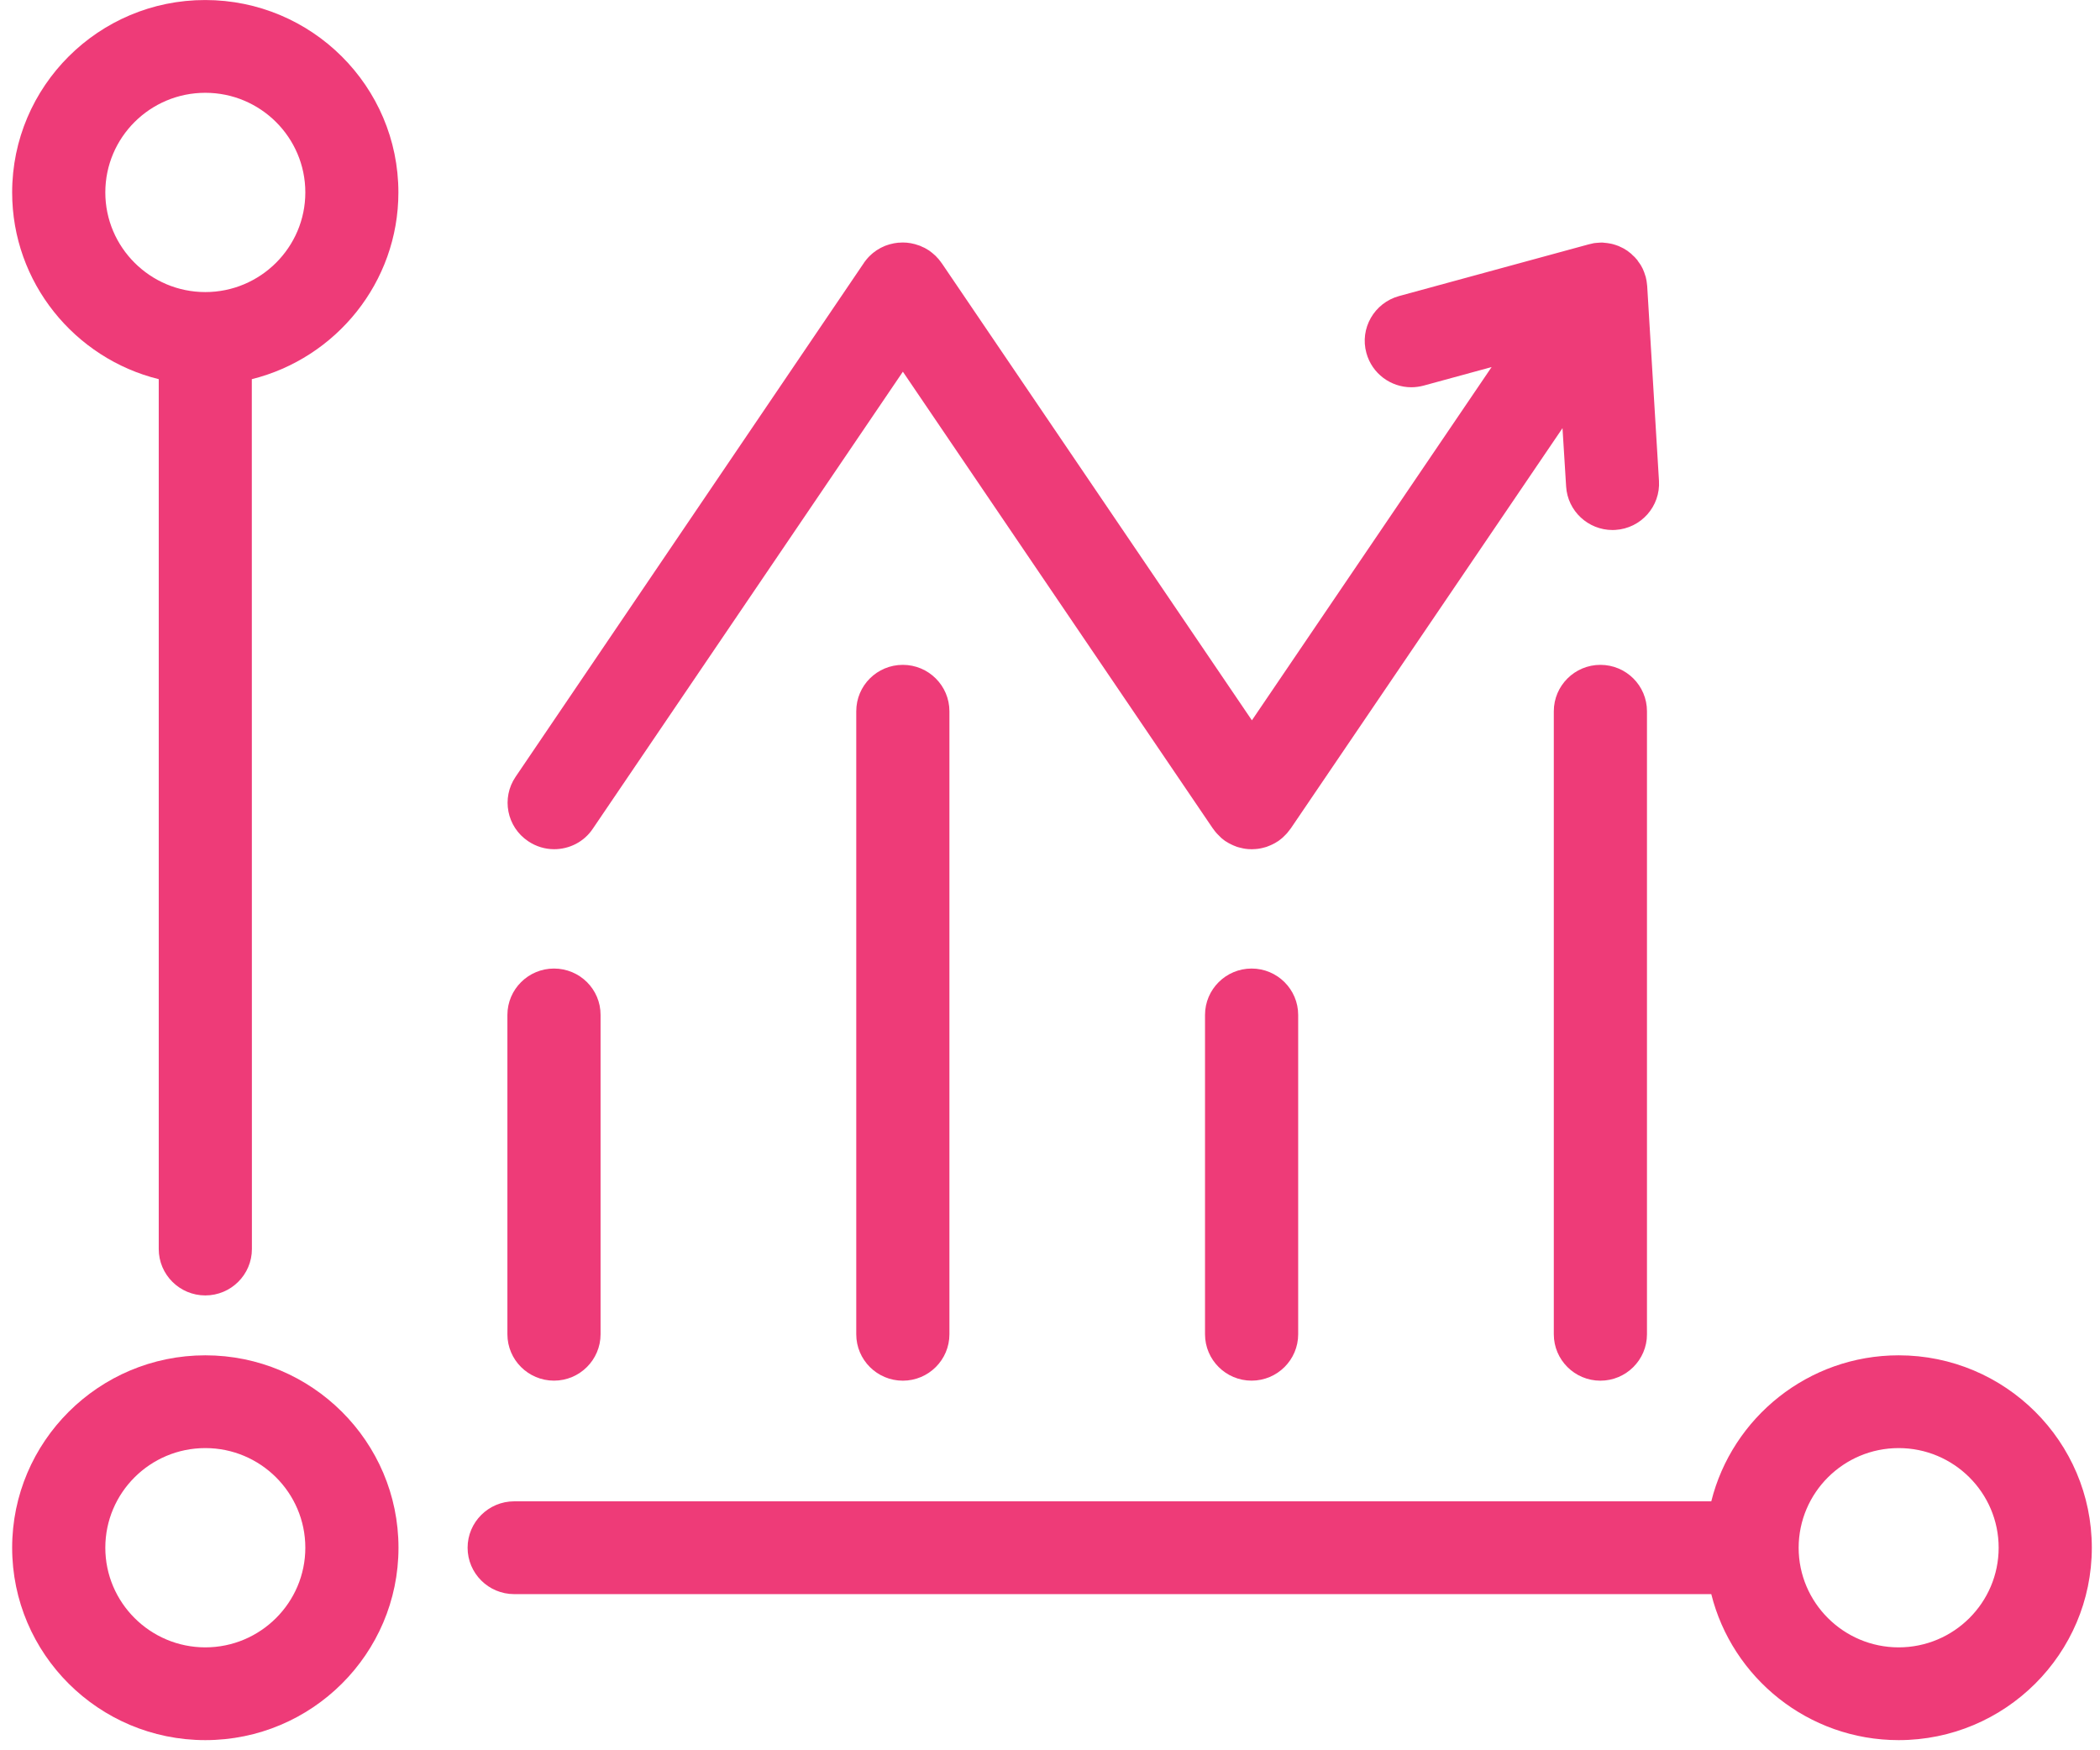 <?xml version="1.0" encoding="UTF-8"?> <svg xmlns="http://www.w3.org/2000/svg" height="55" viewBox="0 0 66 55" width="66"><g fill="#ee3b78" fill-rule="evenodd" transform="translate(.382 -0)"><path d="m17.029 30.435c-.807 0-1.464.654-1.464 1.458v10.034c0 .804.656 1.458 1.464 1.458.807 0 1.464-.654 1.464-1.458v-10.034c.003-.804-.653-1.458-1.464-1.458z"></path><path d="m26.529 22.35v19.578c0 .804.656 1.458 1.464 1.458.807 0 1.464-.654 1.464-1.458v-19.578c0-.804-.656-1.458-1.464-1.458-.81 0-1.464.651-1.464 1.458z"></path><path d="m38.954 30.435c-.807 0-1.464.654-1.464 1.458v10.034c0 .804.656 1.458 1.464 1.458.807 0 1.464-.654 1.464-1.458v-10.034c0-.804-.656-1.458-1.464-1.458z"></path><path d="m49.916 20.892c-.807 0-1.464.654-1.464 1.458v19.578c0 .804.656 1.458 1.464 1.458.807 0 1.464-.654 1.464-1.458v-19.578c0-.807-.656-1.458-1.464-1.458z"></path><path d="m4.607 11.915v27.334c0 .804.656 1.458 1.464 1.458.807 0 1.464-.654 1.464-1.458l-.003-27.334c2.641-.657 4.607-3.039 4.607-5.868 0-3.333-2.721-6.046-6.071-6.046-3.347-.003-6.068 2.71-6.068 6.046 0 2.83 1.963 5.215 4.607 5.868zm1.464-8.999c1.732 0 3.143 1.403 3.143 3.131 0 1.725-1.411 3.131-3.143 3.131-1.732 0-3.143-1.406-3.143-3.131 0-1.728 1.408-3.131 3.143-3.131z"></path><path d="m53.401 47.177h-37.623c-.807 0-1.464.654-1.464 1.458 0 .804.656 1.458 1.464 1.458h37.623c.656 2.63 3.048 4.588 5.889 4.588 3.347 0 6.071-2.713 6.071-6.046s-2.721-6.046-6.071-6.046c-2.841 0-5.233 1.958-5.889 4.588zm5.889-1.673c1.732 0 3.143 1.403 3.143 3.131 0 1.725-1.408 3.131-3.143 3.131-1.732 0-3.143-1.406-3.143-3.131.003-1.728 1.411-3.131 3.143-3.131z"></path><path d="m6.071 54.681c3.347 0 6.071-2.713 6.071-6.046 0-3.333-2.721-6.046-6.071-6.046-3.35 0-6.071 2.713-6.071 6.046 0 3.336 2.721 6.046 6.071 6.046zm0-9.177c1.732 0 3.143 1.403 3.143 3.131 0 1.725-1.411 3.131-3.143 3.131-1.732 0-3.143-1.406-3.143-3.131 0-1.728 1.408-3.131 3.143-3.131z"></path><path d="m29.223 8.281c-.003-.003-.003-.006-.006-.006l-.012-.018c-.006-.009-.015-.015-.018-.025-.022-.028-.043-.058-.065-.083-.012-.015-.025-.031-.04-.043-.018-.021-.037-.043-.055-.061-.022-.018-.04-.037-.062-.055-.015-.012-.028-.025-.046-.04-.028-.021-.055-.043-.083-.064-.009-.006-.018-.012-.025-.018-.003-.003-.006-.003-.006-.003-.031-.018-.062-.037-.092-.055-.012-.009-.025-.015-.037-.021-.025-.012-.052-.025-.077-.034-.022-.009-.04-.018-.059-.028-.015-.006-.028-.009-.043-.015-.166-.061-.336-.092-.508-.092-.04 0-.077.003-.114.006h-.025c-.089.009-.176.025-.262.049-.006.003-.009.003-.012.003-.028.009-.055.018-.086.028-.018.006-.034.012-.052.018-.018.009-.037.018-.055.025-.025.012-.052.025-.08.037-.012.006-.025.015-.037.021-.031.018-.062.034-.092.055-.003.003-.003.003-.006.003-.009.006-.018.015-.028.021-.028.021-.055.04-.083.061-.015.012-.031.025-.046.04-.018.018-.04.034-.059.055-.022.018-.04.043-.059.061-.012.015-.025.028-.037.043-.022.025-.043.055-.065.083-.006.009-.012.018-.018.025l-.009.018c-.003.003-.006.006-.006.006l-10.936 16.132c-.453.666-.277 1.574.394 2.023.25.169.536.252.817.252.471 0 .934-.224 1.214-.641l9.747-14.364 9.732 14.339c.003.003.003.006.006.009l.012.015c.003.006.009.012.012.015.028.04.055.077.089.114.012.012.022.025.034.037.025.028.052.055.083.083.015.015.028.028.043.043.028.021.059.046.086.068.015.012.031.025.046.034h.003c.003.003.003.003.006.003.055.037.111.068.169.095.018.009.04.018.059.028.043.018.083.034.123.049.025.009.049.015.077.021.04.012.08.018.12.028.025.006.049.009.071.012.059.009.12.012.182.012.003 0 .006.003.012.003 0 0 0-.003.003-.003v.003c.006 0 .009-.003.012-.003.062 0 .12-.006.179-.012.025-.003.046-.009.071-.012.04-.009.08-.015.12-.028.025-.006.049-.015.077-.021.043-.015.083-.031.123-.049.022-.009.04-.018.062-.028.059-.028.114-.058.166-.095.003-.003.006-.003.006-.003h.003c.015-.012.031-.025.046-.034.028-.021.059-.046.086-.068.015-.012.028-.028.043-.04.028-.028.055-.055.083-.083.012-.012.022-.025.034-.037.031-.037.062-.077.089-.114.003-.006.009-.009.012-.015l.012-.015c.003-.003.003-.006.006-.009l8.533-12.568.114 1.832c.046.773.693 1.369 1.458 1.369.031 0 .059-.003.089-.003.807-.049 1.421-.74 1.371-1.544l-.37-6.117c-.003-.009-.003-.018-.003-.028-.003-.025-.006-.049-.009-.074-.003-.006-.003-.015-.003-.021-.003-.009-.003-.018-.003-.025 0-.009-.003-.015-.003-.021-.006-.025-.012-.049-.015-.071-.006-.018-.009-.037-.012-.055v-.003c-.003-.003-.003-.006-.003-.009 0 0 0-.003-.003-.003-.006-.025-.015-.046-.022-.068-.006-.018-.012-.04-.018-.055-.003-.006-.006-.009-.006-.015-.009-.021-.018-.046-.028-.068-.009-.018-.015-.034-.022-.049-.003-.006-.006-.009-.009-.015-.009-.021-.025-.043-.034-.064-.003-.006-.009-.012-.012-.018-.006-.009-.009-.018-.015-.025-.003-.006-.006-.012-.012-.015-.009-.018-.022-.034-.034-.049-.009-.015-.018-.028-.028-.04-.003-.003-.003-.006-.006-.009-.006-.006-.009-.015-.012-.021-.012-.012-.022-.025-.034-.037-.012-.015-.025-.028-.037-.043-.003-.006-.006-.006-.009-.009-.006-.006-.012-.012-.018-.018-.009-.009-.022-.018-.031-.028-.012-.012-.025-.021-.037-.034-.006-.006-.012-.012-.015-.018-.009-.006-.015-.012-.022-.018-.012-.009-.022-.015-.031-.025-.009-.006-.018-.012-.025-.018-.012-.009-.022-.018-.034-.028-.009-.006-.015-.012-.025-.018-.003-.003-.006-.003-.009-.006-.012-.006-.022-.012-.031-.018l-.003-.003c-.018-.012-.037-.021-.055-.034-.009-.006-.018-.012-.028-.015-.015-.009-.028-.015-.043-.021-.018-.009-.037-.018-.059-.028-.009-.006-.018-.009-.025-.012-.015-.009-.031-.012-.046-.018-.022-.009-.04-.015-.059-.021-.009-.003-.018-.006-.028-.009-.015-.006-.031-.009-.049-.015-.022-.006-.04-.012-.059-.015-.009-.003-.022-.003-.031-.006-.018-.003-.034-.006-.052-.009-.018-.003-.037-.006-.055-.009-.012-.003-.022-.003-.034-.003-.022-.003-.04-.003-.059-.006-.015 0-.031-.006-.049-.006h-.034c-.022 0-.04 0-.059.003-.028 0-.055.003-.083.006-.022.003-.046.006-.065.006-.015.003-.028.003-.043.006-.006.003-.009.003-.012.003-.009.003-.015.003-.022.006-.025.003-.046.009-.068.015-.022.006-.043.009-.062.015l-5.947 1.621c-.78.215-1.242 1.016-1.026 1.792.179.648.767 1.074 1.411 1.074.129 0 .259-.018.388-.052l2.136-.583-7.534 11.101z"></path></g></svg> 